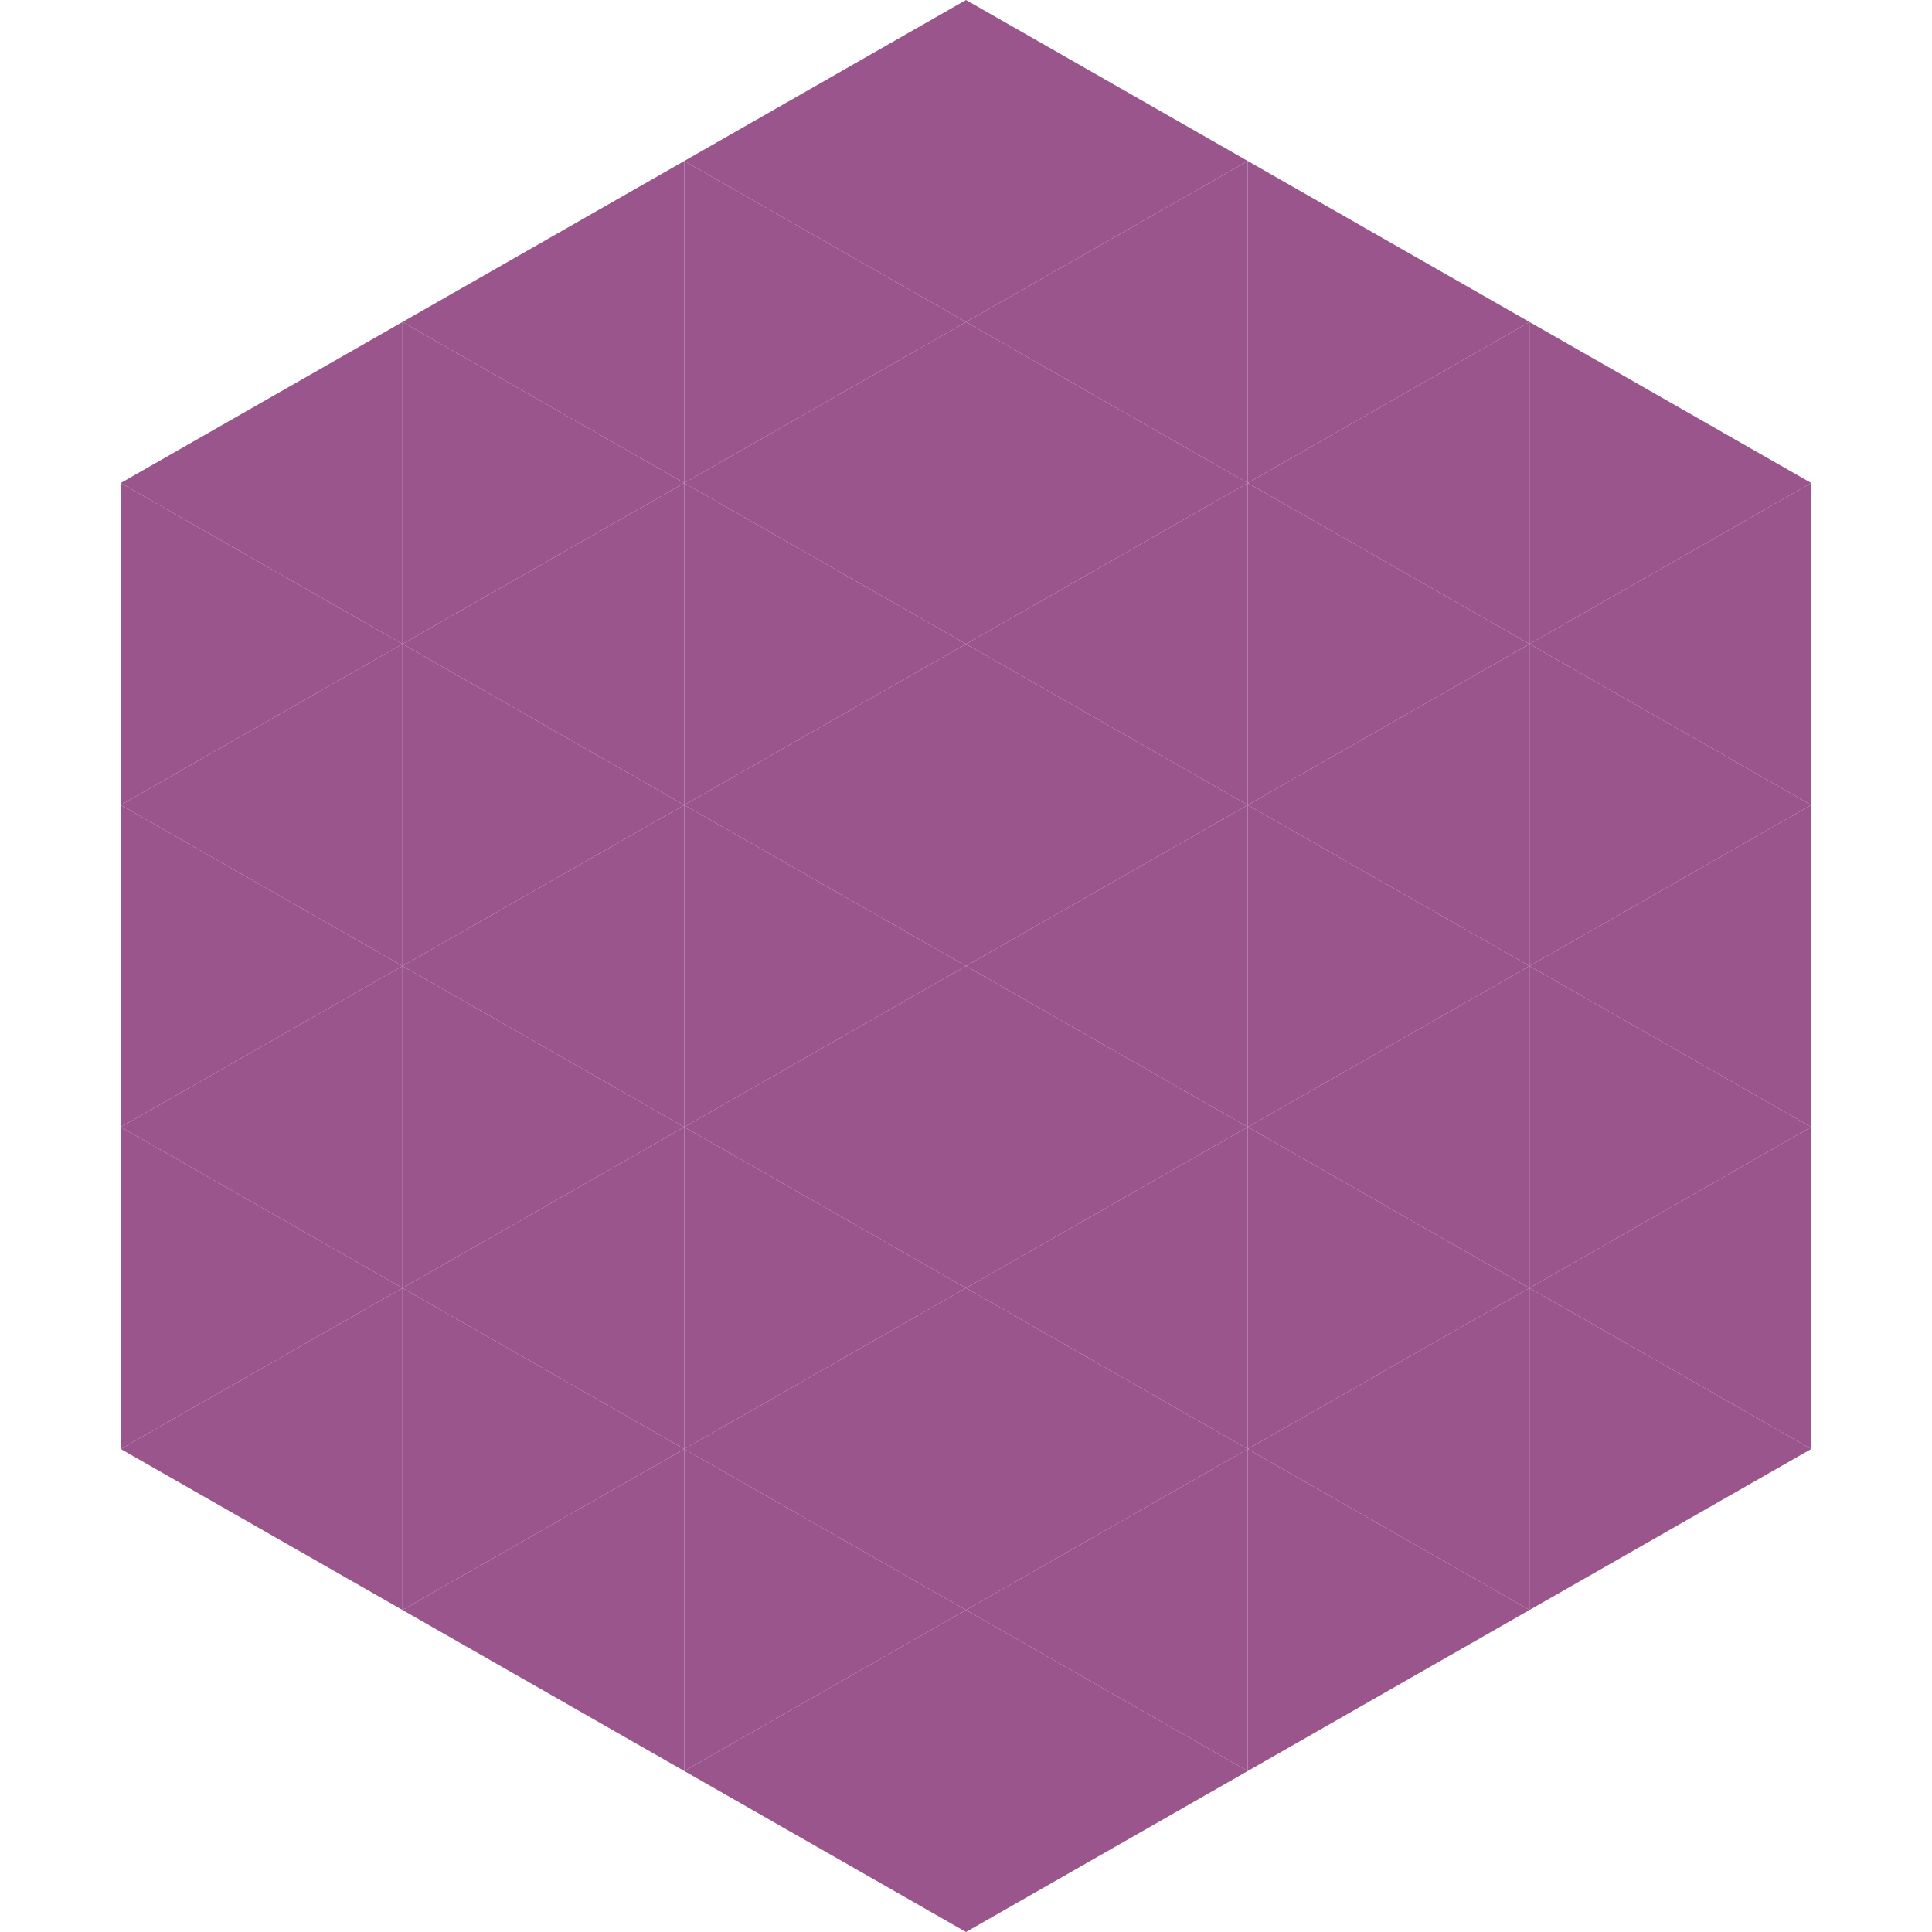 <?xml version="1.0"?>
<!-- Generated by SVGo -->
<svg width="240" height="240"
     xmlns="http://www.w3.org/2000/svg"
     xmlns:xlink="http://www.w3.org/1999/xlink">
<polygon points="50,40 15,60 50,80" style="fill:rgb(154,85,141)" />
<polygon points="190,40 225,60 190,80" style="fill:rgb(154,85,141)" />
<polygon points="15,60 50,80 15,100" style="fill:rgb(154,85,141)" />
<polygon points="225,60 190,80 225,100" style="fill:rgb(154,85,141)" />
<polygon points="50,80 15,100 50,120" style="fill:rgb(154,85,141)" />
<polygon points="190,80 225,100 190,120" style="fill:rgb(154,85,141)" />
<polygon points="15,100 50,120 15,140" style="fill:rgb(154,85,141)" />
<polygon points="225,100 190,120 225,140" style="fill:rgb(154,85,141)" />
<polygon points="50,120 15,140 50,160" style="fill:rgb(154,85,141)" />
<polygon points="190,120 225,140 190,160" style="fill:rgb(154,85,141)" />
<polygon points="15,140 50,160 15,180" style="fill:rgb(154,85,141)" />
<polygon points="225,140 190,160 225,180" style="fill:rgb(154,85,141)" />
<polygon points="50,160 15,180 50,200" style="fill:rgb(154,85,141)" />
<polygon points="190,160 225,180 190,200" style="fill:rgb(154,85,141)" />
<polygon points="15,180 50,200 15,220" style="fill:rgb(255,255,255); fill-opacity:0" />
<polygon points="225,180 190,200 225,220" style="fill:rgb(255,255,255); fill-opacity:0" />
<polygon points="50,0 85,20 50,40" style="fill:rgb(255,255,255); fill-opacity:0" />
<polygon points="190,0 155,20 190,40" style="fill:rgb(255,255,255); fill-opacity:0" />
<polygon points="85,20 50,40 85,60" style="fill:rgb(154,85,141)" />
<polygon points="155,20 190,40 155,60" style="fill:rgb(154,85,141)" />
<polygon points="50,40 85,60 50,80" style="fill:rgb(154,85,141)" />
<polygon points="190,40 155,60 190,80" style="fill:rgb(154,85,141)" />
<polygon points="85,60 50,80 85,100" style="fill:rgb(154,85,141)" />
<polygon points="155,60 190,80 155,100" style="fill:rgb(154,85,141)" />
<polygon points="50,80 85,100 50,120" style="fill:rgb(154,85,141)" />
<polygon points="190,80 155,100 190,120" style="fill:rgb(154,85,141)" />
<polygon points="85,100 50,120 85,140" style="fill:rgb(154,85,141)" />
<polygon points="155,100 190,120 155,140" style="fill:rgb(154,85,141)" />
<polygon points="50,120 85,140 50,160" style="fill:rgb(154,85,141)" />
<polygon points="190,120 155,140 190,160" style="fill:rgb(154,85,141)" />
<polygon points="85,140 50,160 85,180" style="fill:rgb(154,85,141)" />
<polygon points="155,140 190,160 155,180" style="fill:rgb(154,85,141)" />
<polygon points="50,160 85,180 50,200" style="fill:rgb(154,85,141)" />
<polygon points="190,160 155,180 190,200" style="fill:rgb(154,85,141)" />
<polygon points="85,180 50,200 85,220" style="fill:rgb(154,85,141)" />
<polygon points="155,180 190,200 155,220" style="fill:rgb(154,85,141)" />
<polygon points="120,0 85,20 120,40" style="fill:rgb(154,85,141)" />
<polygon points="120,0 155,20 120,40" style="fill:rgb(154,85,141)" />
<polygon points="85,20 120,40 85,60" style="fill:rgb(154,85,141)" />
<polygon points="155,20 120,40 155,60" style="fill:rgb(154,85,141)" />
<polygon points="120,40 85,60 120,80" style="fill:rgb(154,85,141)" />
<polygon points="120,40 155,60 120,80" style="fill:rgb(154,85,141)" />
<polygon points="85,60 120,80 85,100" style="fill:rgb(154,85,141)" />
<polygon points="155,60 120,80 155,100" style="fill:rgb(154,85,141)" />
<polygon points="120,80 85,100 120,120" style="fill:rgb(154,85,141)" />
<polygon points="120,80 155,100 120,120" style="fill:rgb(154,85,141)" />
<polygon points="85,100 120,120 85,140" style="fill:rgb(154,85,141)" />
<polygon points="155,100 120,120 155,140" style="fill:rgb(154,85,141)" />
<polygon points="120,120 85,140 120,160" style="fill:rgb(154,85,141)" />
<polygon points="120,120 155,140 120,160" style="fill:rgb(154,85,141)" />
<polygon points="85,140 120,160 85,180" style="fill:rgb(154,85,141)" />
<polygon points="155,140 120,160 155,180" style="fill:rgb(154,85,141)" />
<polygon points="120,160 85,180 120,200" style="fill:rgb(154,85,141)" />
<polygon points="120,160 155,180 120,200" style="fill:rgb(154,85,141)" />
<polygon points="85,180 120,200 85,220" style="fill:rgb(154,85,141)" />
<polygon points="155,180 120,200 155,220" style="fill:rgb(154,85,141)" />
<polygon points="120,200 85,220 120,240" style="fill:rgb(154,85,141)" />
<polygon points="120,200 155,220 120,240" style="fill:rgb(154,85,141)" />
<polygon points="85,220 120,240 85,260" style="fill:rgb(255,255,255); fill-opacity:0" />
<polygon points="155,220 120,240 155,260" style="fill:rgb(255,255,255); fill-opacity:0" />
</svg>
